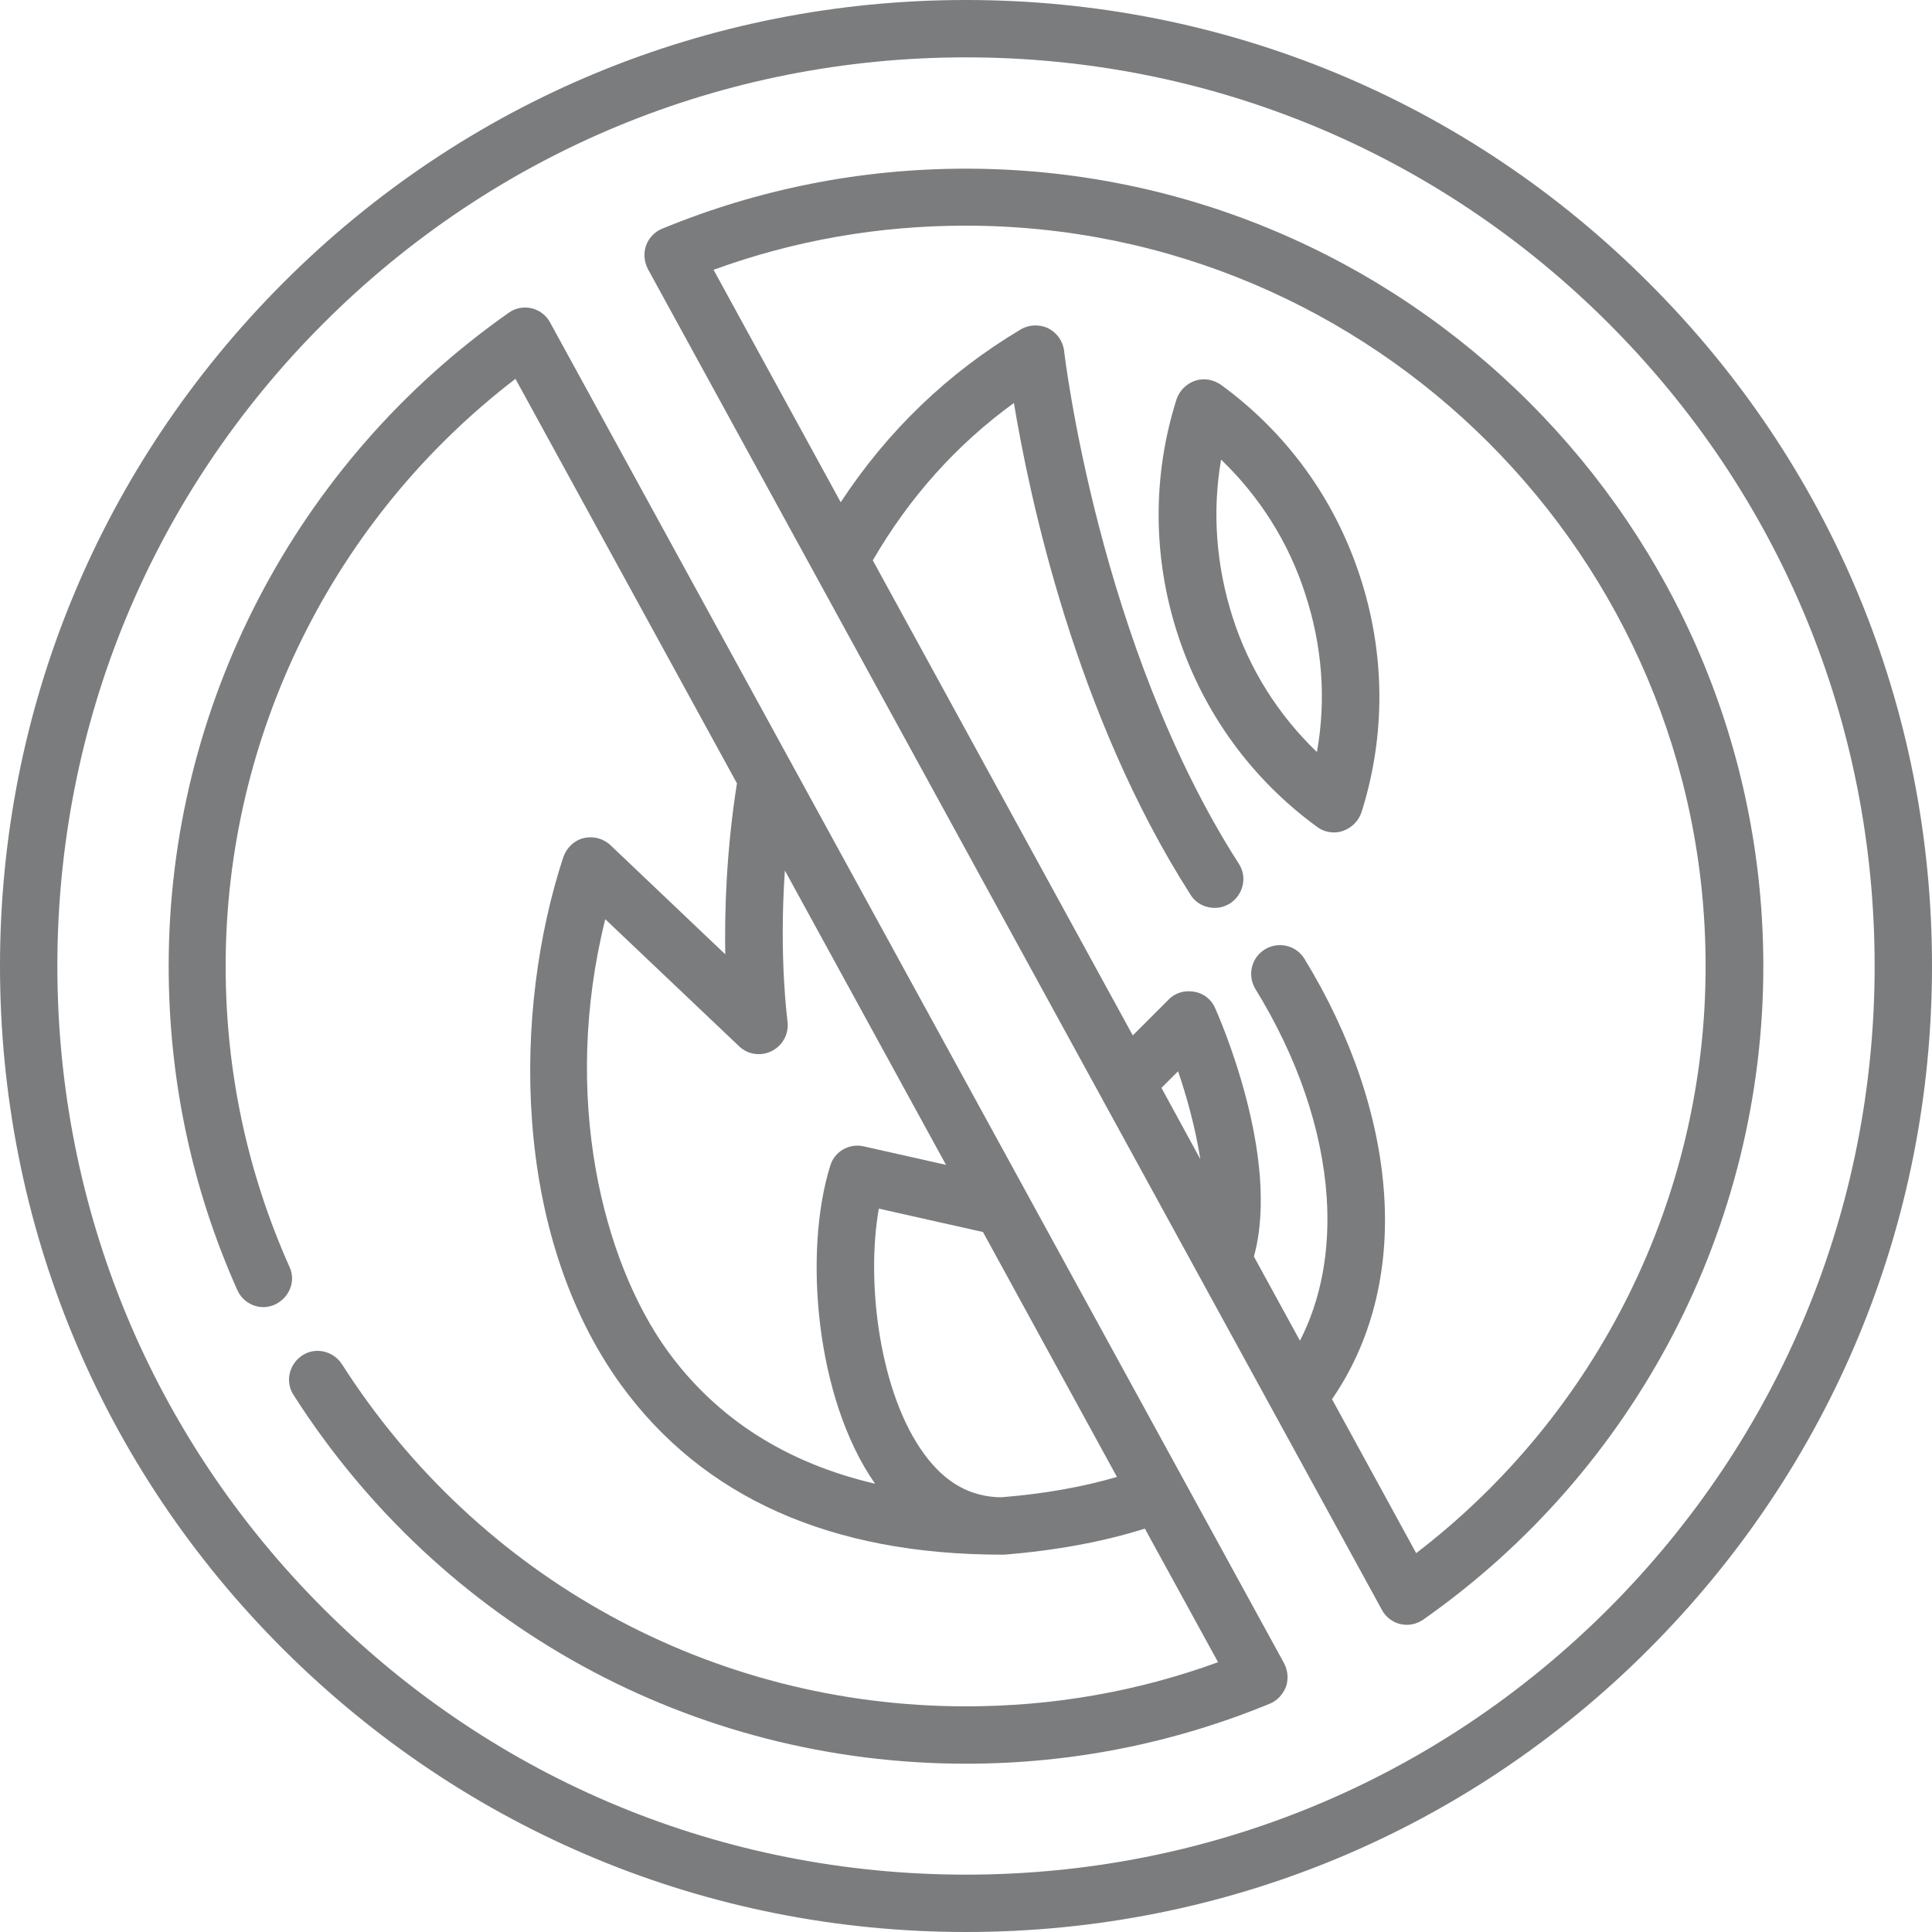 <?xml version="1.0" encoding="utf-8"?>
<!-- Generator: Adobe Illustrator 24.0.1, SVG Export Plug-In . SVG Version: 6.00 Build 0)  -->
<svg version="1.1" id="Слой_1" xmlns="http://www.w3.org/2000/svg" xmlns:xlink="http://www.w3.org/1999/xlink" x="0px" y="0px"
	 viewBox="0 0 512 512" style="enable-background:new 0 0 512 512;" xml:space="preserve">
<style type="text/css">
	.st0{fill:#7B7C7D;}
</style>
<path class="st0" d="M145.8,85.5c-1-1.9-2.8-3.3-4.9-3.8c-2.1-0.5-4.3-0.1-6.1,1.2C78.4,122.5,44.7,187.2,44.7,256
	c0,29.9,6.1,58.8,18.2,85.9c1.7,3.8,6.2,5.6,10,3.8s5.6-6.2,3.8-10c-11.2-25.1-16.9-51.9-16.9-79.7c0-61,28.5-118.6,76.8-155.6
	l58.7,107.2c-2.8,17.7-3.3,33.6-3.1,45.3L161.8,224c-1.9-1.8-4.6-2.5-7.1-1.9c-2.5,0.6-4.5,2.5-5.4,5
	c-13.4,40.7-13.8,99.6,15.2,139.8c21.7,29.9,55.6,45.1,101,45.1c0.2,0,0.4,0,0.6,0c13.7-1.1,26.2-3.4,37.3-6.9l19.4,35.4
	c-21.4,7.8-43.8,11.7-66.8,11.7c-67.3,0-129.1-33.9-165.4-90.7c-2.3-3.5-7-4.6-10.5-2.3c-3.5,2.3-4.6,7-2.3,10.5
	c39.1,61.2,105.7,97.7,178.2,97.7c27.9,0,55-5.4,80.5-15.9c2-0.8,3.5-2.5,4.3-4.5c0.7-2,0.5-4.3-0.5-6.2L145.8,85.5z M176.9,358
	c-17.2-23.8-28.2-67.4-16.5-114.4l35.5,33.7c2.3,2.2,5.8,2.7,8.7,1.2c2.9-1.5,4.5-4.6,4.1-7.8c0-0.2-2.3-16.7-0.7-40l42.7,78
	l-21.8-4.9c-3.9-0.9-7.8,1.4-8.9,5.2c-7.1,22.8-3.9,61.6,11.9,84.2C208.3,387.7,189.9,375.9,176.9,358z M265.3,396.8
	c-8.1-0.1-14.8-3.8-20.4-11.5c-11.7-15.9-15.5-45.2-12-65l27.6,6.2l35.5,64.9C286.8,394.1,276.5,395.9,265.3,396.8z"/>
<path class="st0" d="M437,75C388.7,26.6,324.4,0,256,0S123.3,26.6,75,75S0,187.6,0,256s26.6,132.7,75,181s112.6,75,181,75
	s132.7-26.6,181-75s75-112.6,75-181S485.4,123.3,437,75z M426.3,426.3c-45.5,45.5-105.9,70.5-170.3,70.5s-124.8-25-170.3-70.5
	S15.2,320.3,15.2,256s25-124.8,70.5-170.3S191.7,15.2,256,15.2s124.8,25,170.3,70.5s70.5,105.9,70.5,170.3S471.7,380.8,426.3,426.3z
	"/>
<path class="st0" d="M256,44.7c-27.9,0-55,5.4-80.5,15.9c-2,0.8-3.6,2.5-4.3,4.5c-0.7,2-0.5,4.3,0.5,6.2l194.5,355.3
	c1,1.9,2.8,3.3,4.9,3.8c0.6,0.1,1.2,0.2,1.7,0.2c1.5,0,3.1-0.5,4.4-1.4c56.4-39.6,90.1-104.3,90.1-173.1
	C467.3,139.5,372.5,44.7,256,44.7z M307.8,288.3l4.4-4.4c2.3,6.7,4.6,15,5.9,23.3L307.8,288.3z M375.3,411.6L353,370.8
	c10.4-15.1,15.2-33.8,13.8-54.4c-1.4-20.5-8.7-42-21.1-62.3c-2.2-3.6-6.9-4.7-10.5-2.5c-3.6,2.2-4.7,6.9-2.5,10.5
	c11.2,18.2,17.7,37.3,18.9,55.3c0.9,14.1-1.5,27-7.1,37.9l-12.2-22.3c7.3-26.6-9.6-64.3-10.3-65.9c-1-2.3-3.1-3.9-5.6-4.3
	c-2.5-0.4-5,0.3-6.7,2.1l-9.5,9.5l-68.9-125.9c9.7-16.7,22.2-30.7,37.4-41.7c4.1,24.8,16.3,82.7,46.8,130.3c1.4,2.3,3.9,3.5,6.4,3.5
	c1.4,0,2.8-0.4,4.1-1.2c3.5-2.3,4.6-7,2.3-10.5c-37.2-58-46.2-135.1-46.3-135.9c-0.3-2.6-1.9-4.8-4.2-6c-2.3-1.1-5.1-1-7.3,0.3
	c-19.3,11.5-35.3,26.9-47.7,45.8l-33.7-61.6c21.4-7.8,43.8-11.7,66.8-11.7c108.1,0,196.1,88,196.1,196.1
	C452.1,317,423.6,374.6,375.3,411.6z"/>
<path class="st0" d="M323.6,102c-2-1.4-4.5-1.9-6.9-1.1c-2.3,0.8-4.1,2.6-4.9,4.9c-6.5,20.5-6.3,42.2,0.4,62.6s19.4,38,36.8,50.7
	c1.3,1,2.9,1.5,4.5,1.5c0.8,0,1.6-0.1,2.4-0.4c2.3-0.8,4.1-2.6,4.9-4.9c6.5-20.5,6.3-42.2-0.4-62.6C353.7,132.2,341,114.7,323.6,102
	z M349,199.3c-10.2-9.8-17.9-21.9-22.3-35.6s-5.5-28-3.1-41.9c10.2,9.8,17.9,21.9,22.3,35.6C350.4,171.1,351.5,185.3,349,199.3z"/>
</svg>
